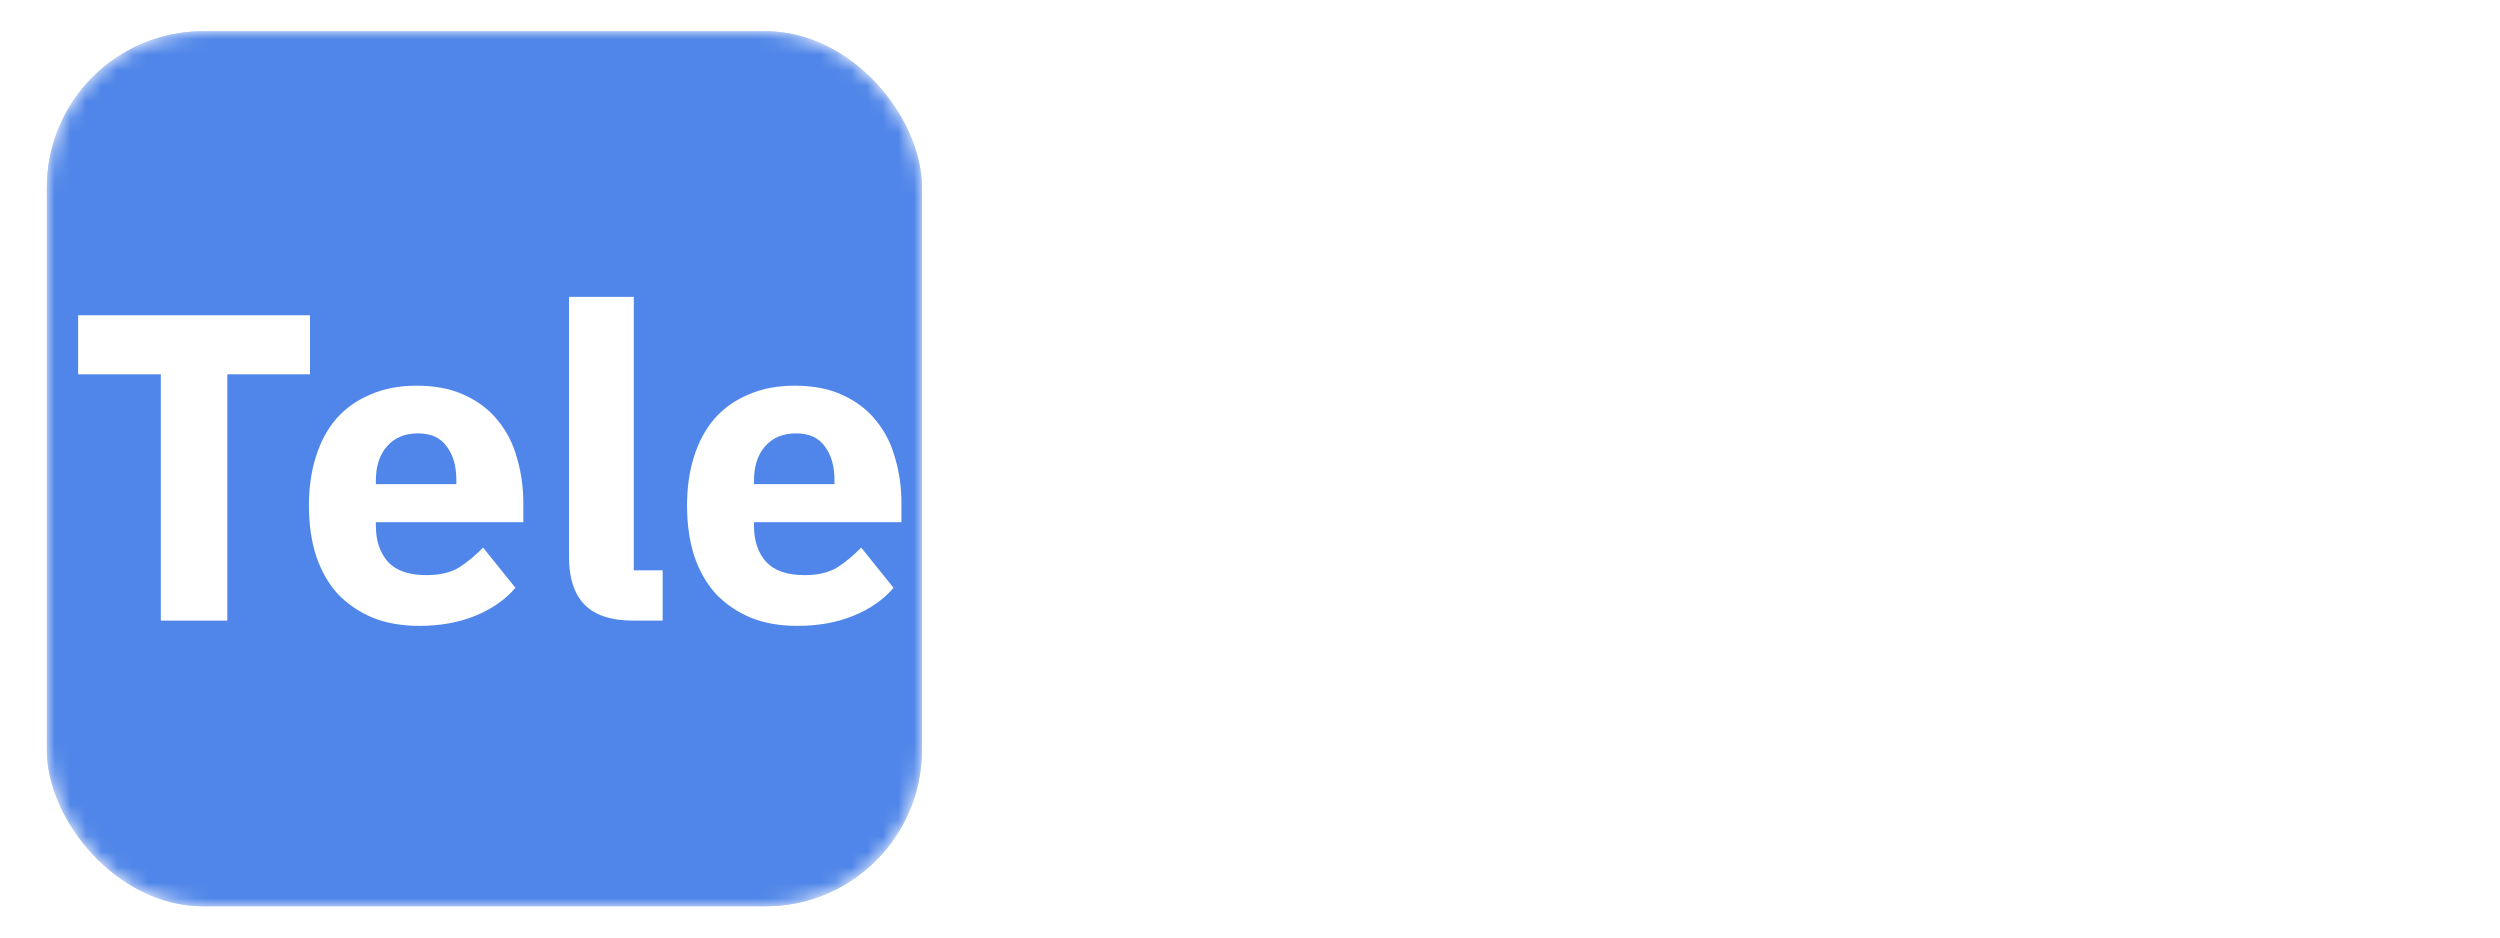 <?xml version="1.0" encoding="UTF-8"?> <svg xmlns="http://www.w3.org/2000/svg" width="160" height="60" viewBox="0 0 160 60" fill="none"> <rect x="3" y="2" width="56" height="56" rx="10" fill="white"></rect> <mask id="mask0_2552_127" style="mask-type:alpha" maskUnits="userSpaceOnUse" x="3" y="2" width="56" height="56"> <rect x="3" y="2" width="56" height="56" rx="10" fill="#4159E9"></rect> </mask> <g mask="url(#mask0_2552_127)"> <g filter="url(#filter0_f_2552_127)"> <rect x="3" y="2" width="56" height="56" rx="10" fill="#4F85E9" fill-opacity="0.9"></rect> </g> <g filter="url(#filter1_f_2552_127)"> <rect x="3" y="2" width="56" height="56" rx="10" fill="#4F85E9" fill-opacity="0.9"></rect> </g> </g> <path d="M14.548 23.956V39.72H10.292V23.956H5V20.176H19.84V23.956H14.548Z" fill="white"></path> <path d="M26.828 40.056C25.707 40.056 24.709 39.879 23.831 39.524C22.954 39.151 22.207 38.637 21.591 37.984C20.994 37.312 20.537 36.5 20.22 35.548C19.921 34.596 19.771 33.532 19.771 32.356C19.771 31.199 19.921 30.153 20.22 29.22C20.518 28.268 20.957 27.456 21.535 26.784C22.133 26.112 22.861 25.599 23.72 25.244C24.578 24.871 25.558 24.684 26.66 24.684C27.873 24.684 28.909 24.889 29.767 25.3C30.645 25.711 31.354 26.261 31.895 26.952C32.456 27.643 32.857 28.445 33.099 29.36C33.361 30.256 33.492 31.199 33.492 32.188V33.42H24.055V33.644C24.055 34.615 24.317 35.389 24.84 35.968C25.362 36.528 26.183 36.808 27.303 36.808C28.162 36.808 28.862 36.64 29.404 36.304C29.945 35.949 30.449 35.529 30.916 35.044L32.987 37.62C32.334 38.385 31.476 38.983 30.412 39.412C29.366 39.841 28.172 40.056 26.828 40.056ZM26.744 27.736C25.904 27.736 25.241 28.016 24.756 28.576C24.289 29.117 24.055 29.845 24.055 30.76V30.984H29.207V30.732C29.207 29.836 29.002 29.117 28.591 28.576C28.2 28.016 27.584 27.736 26.744 27.736Z" fill="white"></path> <path d="M40.534 39.72C39.115 39.72 38.07 39.375 37.398 38.684C36.745 37.993 36.418 36.995 36.418 35.688V19H40.562V36.5H42.41V39.72H40.534Z" fill="white"></path> <path d="M51.027 40.056C49.907 40.056 48.908 39.879 48.031 39.524C47.153 39.151 46.407 38.637 45.791 37.984C45.193 37.312 44.736 36.5 44.419 35.548C44.12 34.596 43.971 33.532 43.971 32.356C43.971 31.199 44.12 30.153 44.419 29.22C44.717 28.268 45.156 27.456 45.735 26.784C46.332 26.112 47.06 25.599 47.919 25.244C48.777 24.871 49.757 24.684 50.859 24.684C52.072 24.684 53.108 24.889 53.967 25.3C54.844 25.711 55.553 26.261 56.095 26.952C56.655 27.643 57.056 28.445 57.299 29.36C57.56 30.256 57.691 31.199 57.691 32.188V33.42H48.255V33.644C48.255 34.615 48.516 35.389 49.039 35.968C49.561 36.528 50.383 36.808 51.503 36.808C52.361 36.808 53.061 36.64 53.603 36.304C54.144 35.949 54.648 35.529 55.115 35.044L57.187 37.62C56.533 38.385 55.675 38.983 54.611 39.412C53.565 39.841 52.371 40.056 51.027 40.056ZM50.943 27.736C50.103 27.736 49.44 28.016 48.955 28.576C48.488 29.117 48.255 29.845 48.255 30.76V30.984H53.407V30.732C53.407 29.836 53.201 29.117 52.791 28.576C52.399 28.016 51.783 27.736 50.943 27.736Z" fill="white"></path> <path d="M65 39.972V20.428H77.964V24.208H69.256V28.212H76.676V31.964H69.256V39.972H65Z" fill="white"></path> <path d="M83.227 23.704C82.387 23.704 81.771 23.517 81.379 23.144C81.006 22.752 80.819 22.257 80.819 21.66V21.044C80.819 20.447 81.006 19.961 81.379 19.588C81.771 19.196 82.387 19 83.227 19C84.067 19 84.674 19.196 85.047 19.588C85.439 19.961 85.635 20.447 85.635 21.044V21.66C85.635 22.257 85.439 22.752 85.047 23.144C84.674 23.517 84.067 23.704 83.227 23.704ZM81.155 25.272H85.299V39.972H81.155V25.272Z" fill="white"></path> <path d="M87.739 39.972L92.583 32.496L87.795 25.272H92.499L95.243 29.892H95.355L98.015 25.272H102.383L97.511 32.636L102.411 39.972H97.707L94.879 35.184H94.767L92.051 39.972H87.739Z" fill="white"></path> <path d="M105.059 39.972V20.428H114.299C115.213 20.428 116.035 20.587 116.763 20.904C117.491 21.203 118.107 21.623 118.611 22.164C119.133 22.705 119.535 23.368 119.815 24.152C120.095 24.917 120.235 25.757 120.235 26.672C120.235 27.605 120.095 28.455 119.815 29.22C119.535 29.985 119.133 30.639 118.611 31.18C118.107 31.721 117.491 32.151 116.763 32.468C116.035 32.767 115.213 32.916 114.299 32.916H109.315V39.972H105.059ZM109.315 29.22H113.795C114.429 29.22 114.924 29.061 115.279 28.744C115.652 28.408 115.839 27.923 115.839 27.288V26.056C115.839 25.421 115.652 24.945 115.279 24.628C114.924 24.292 114.429 24.124 113.795 24.124H109.315V29.22Z" fill="white"></path> <path d="M127.69 39.972H123.434V20.428H132.702C133.598 20.428 134.41 20.577 135.138 20.876C135.866 21.175 136.482 21.604 136.986 22.164C137.508 22.705 137.91 23.359 138.19 24.124C138.47 24.889 138.61 25.739 138.61 26.672C138.61 27.997 138.311 29.155 137.714 30.144C137.135 31.133 136.248 31.852 135.054 32.3L138.89 39.972H134.158L130.742 32.804H127.69V39.972ZM132.17 29.22C132.804 29.22 133.299 29.061 133.654 28.744C134.027 28.408 134.214 27.923 134.214 27.288V26.056C134.214 25.421 134.027 24.945 133.654 24.628C133.299 24.292 132.804 24.124 132.17 24.124H127.69V29.22H132.17Z" fill="white"></path> <path d="M149.867 40.308C148.579 40.308 147.403 40.093 146.339 39.664C145.275 39.235 144.37 38.6 143.623 37.76C142.877 36.901 142.298 35.847 141.887 34.596C141.477 33.327 141.271 31.861 141.271 30.2C141.271 28.539 141.477 27.083 141.887 25.832C142.298 24.563 142.877 23.508 143.623 22.668C144.37 21.809 145.275 21.165 146.339 20.736C147.403 20.307 148.579 20.092 149.867 20.092C151.155 20.092 152.331 20.307 153.395 20.736C154.459 21.165 155.365 21.809 156.111 22.668C156.858 23.508 157.437 24.563 157.847 25.832C158.258 27.083 158.463 28.539 158.463 30.2C158.463 31.861 158.258 33.327 157.847 34.596C157.437 35.847 156.858 36.901 156.111 37.76C155.365 38.6 154.459 39.235 153.395 39.664C152.331 40.093 151.155 40.308 149.867 40.308ZM149.867 36.528C151.155 36.528 152.154 36.108 152.863 35.268C153.591 34.428 153.955 33.224 153.955 31.656V28.744C153.955 27.176 153.591 25.972 152.863 25.132C152.154 24.292 151.155 23.872 149.867 23.872C148.579 23.872 147.571 24.292 146.843 25.132C146.134 25.972 145.779 27.176 145.779 28.744V31.656C145.779 33.224 146.134 34.428 146.843 35.268C147.571 36.108 148.579 36.528 149.867 36.528Z" fill="white"></path> <defs> <filter id="filter0_f_2552_127" x="-27" y="-28" width="116" height="116" filterUnits="userSpaceOnUse" color-interpolation-filters="sRGB"> <feFlood flood-opacity="0" result="BackgroundImageFix"></feFlood> <feBlend mode="normal" in="SourceGraphic" in2="BackgroundImageFix" result="shape"></feBlend> <feGaussianBlur stdDeviation="15" result="effect1_foregroundBlur_2552_127"></feGaussianBlur> </filter> <filter id="filter1_f_2552_127" x="-27" y="-28" width="116" height="116" filterUnits="userSpaceOnUse" color-interpolation-filters="sRGB"> <feFlood flood-opacity="0" result="BackgroundImageFix"></feFlood> <feBlend mode="normal" in="SourceGraphic" in2="BackgroundImageFix" result="shape"></feBlend> <feGaussianBlur stdDeviation="15" result="effect1_foregroundBlur_2552_127"></feGaussianBlur> </filter> </defs> </svg> 